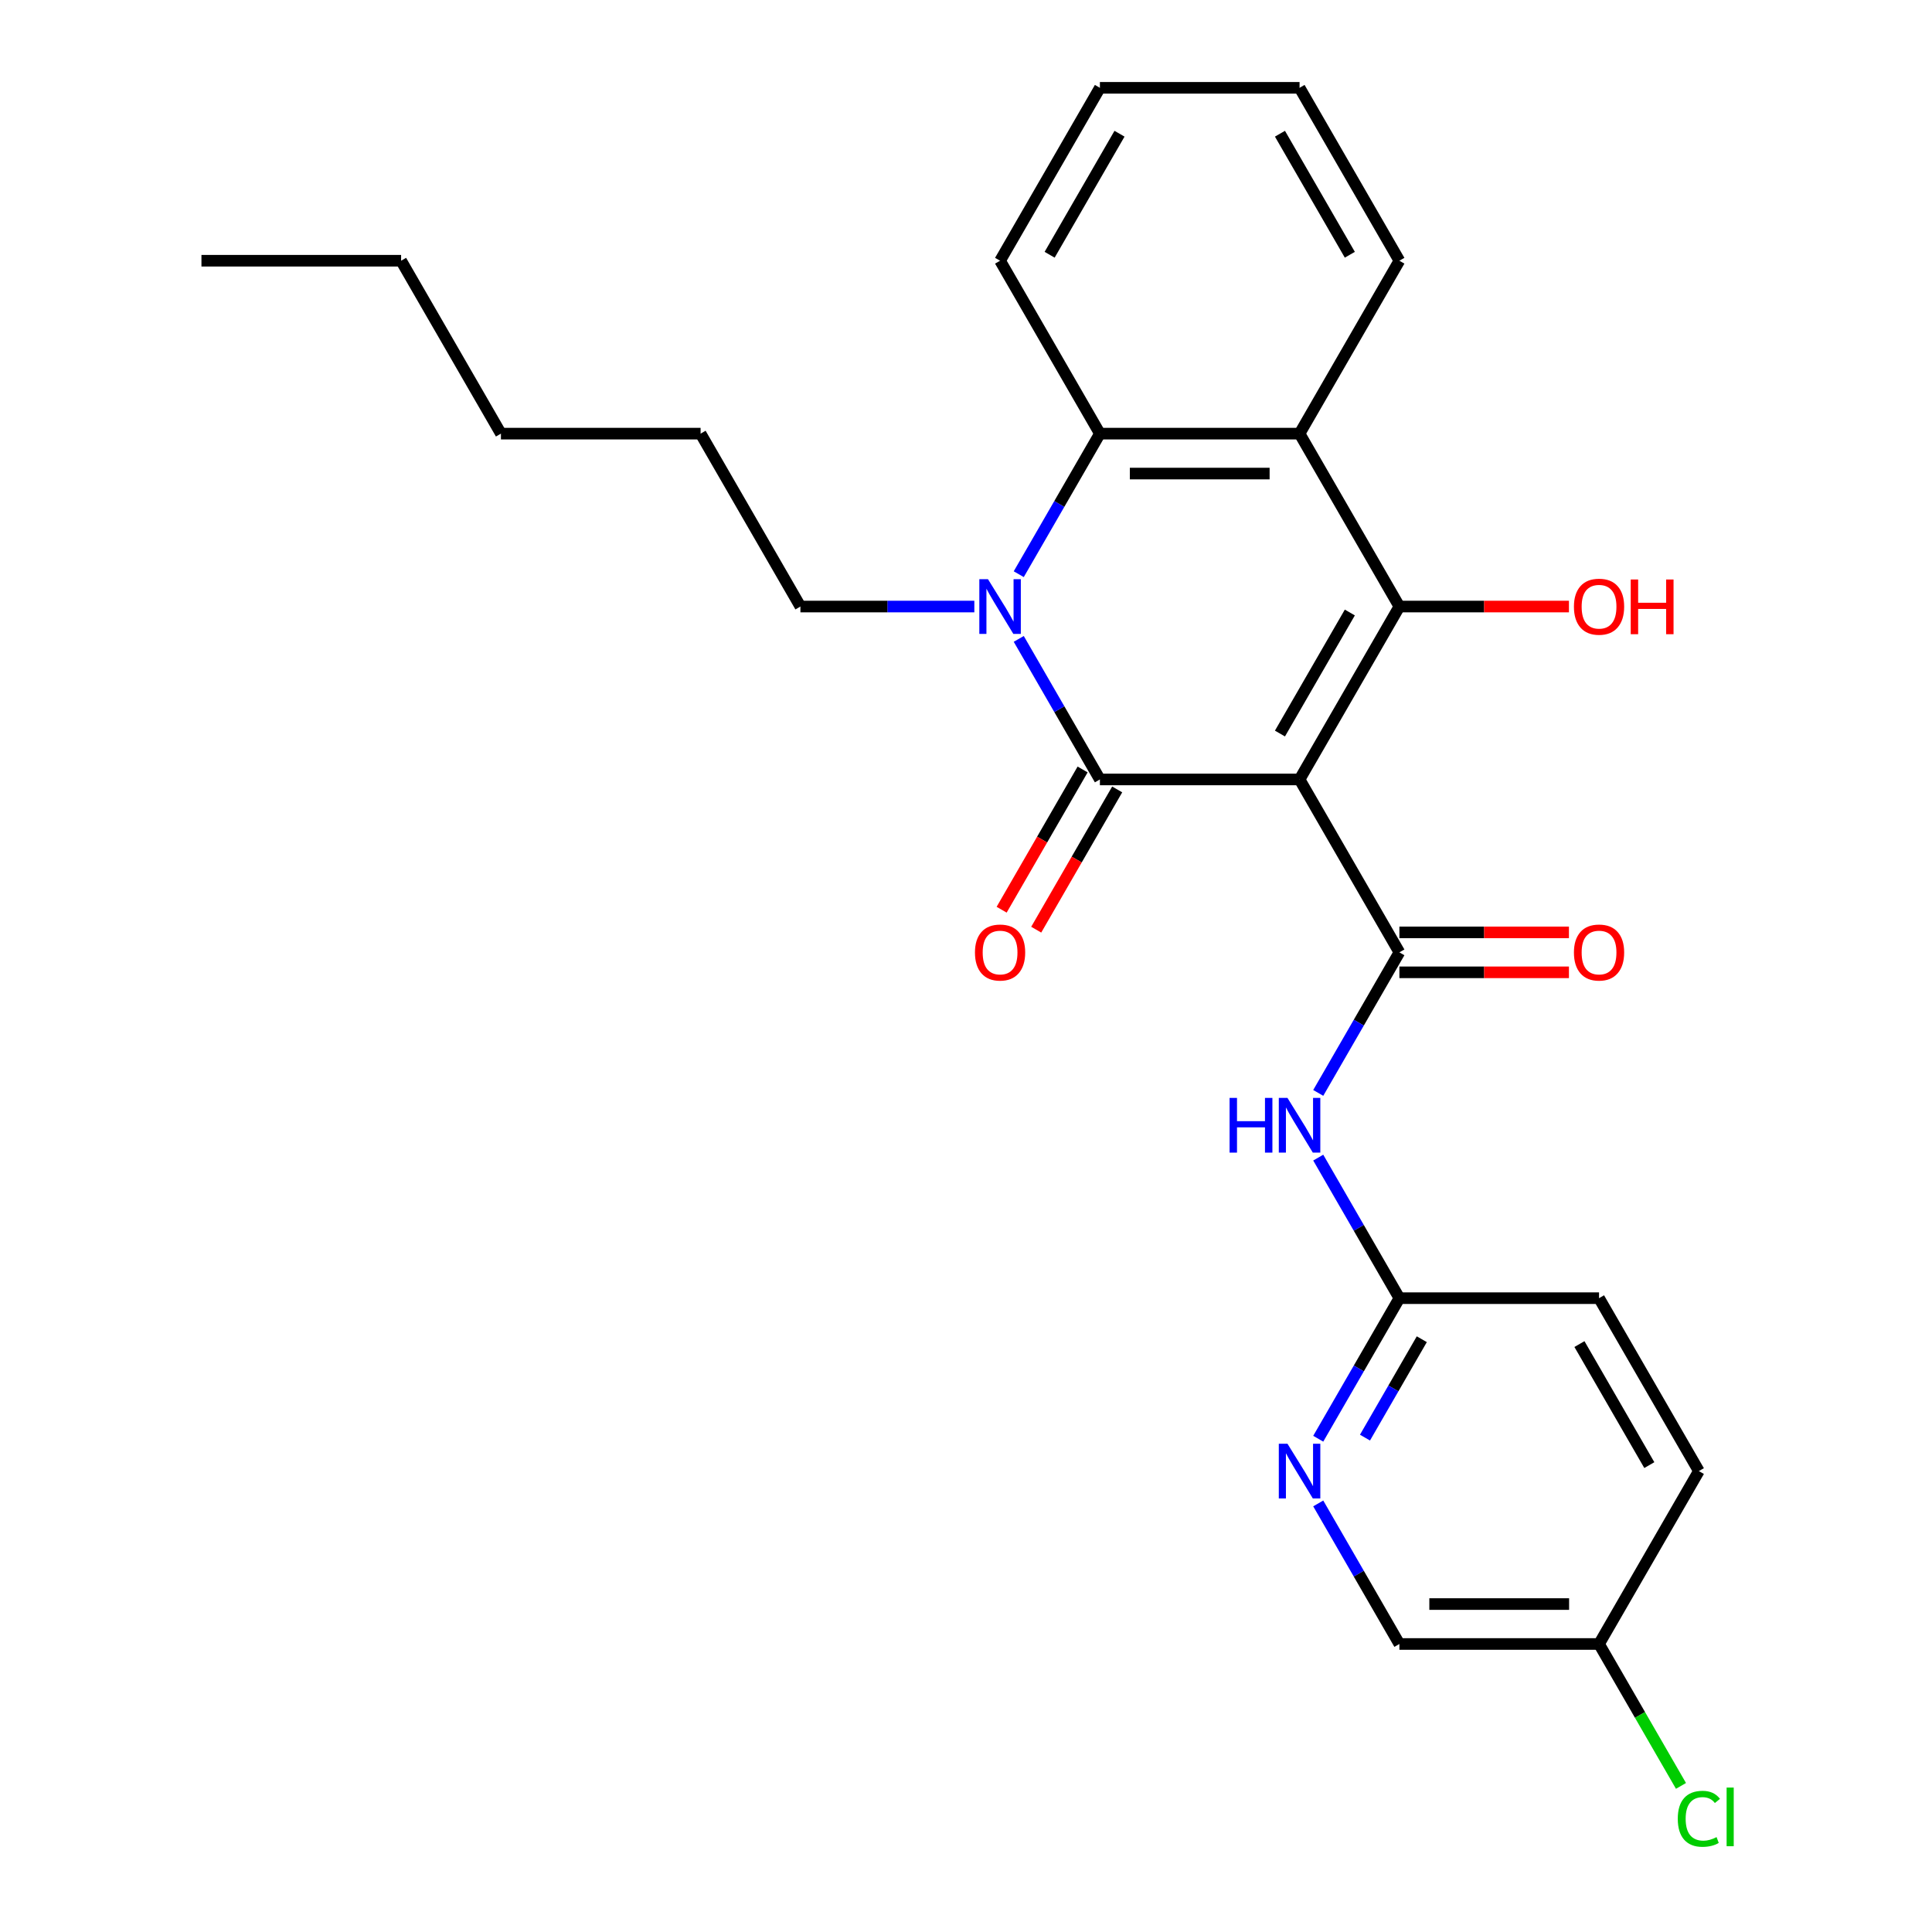 <?xml version='1.0' encoding='iso-8859-1'?>
<svg version='1.1' baseProfile='full'
              xmlns='http://www.w3.org/2000/svg'
                      xmlns:rdkit='http://www.rdkit.org/xml'
                      xmlns:xlink='http://www.w3.org/1999/xlink'
                  xml:space='preserve'
width='1000px' height='1000px' viewBox='0 0 1000 1000'>
<!-- END OF HEADER -->
<rect style='opacity:1.0;fill:#FFFFFF;stroke:none' width='1000' height='1000' x='0' y='0'> </rect>
<path class='bond-0' d='M 672.65,403.441 L 569.308,403.441' style='fill:none;fill-rule:evenodd;stroke:#000000;stroke-width:6px;stroke-linecap:butt;stroke-linejoin:miter;stroke-opacity:1' />
<path class='bond-1' d='M 672.65,403.441 L 724.321,313.945' style='fill:none;fill-rule:evenodd;stroke:#000000;stroke-width:6px;stroke-linecap:butt;stroke-linejoin:miter;stroke-opacity:1' />
<path class='bond-1' d='M 662.502,379.683 L 698.671,317.035' style='fill:none;fill-rule:evenodd;stroke:#000000;stroke-width:6px;stroke-linecap:butt;stroke-linejoin:miter;stroke-opacity:1' />
<path class='bond-3' d='M 672.65,403.441 L 724.321,492.938' style='fill:none;fill-rule:evenodd;stroke:#000000;stroke-width:6px;stroke-linecap:butt;stroke-linejoin:miter;stroke-opacity:1' />
<path class='bond-2' d='M 569.308,403.441 L 548.306,367.065' style='fill:none;fill-rule:evenodd;stroke:#000000;stroke-width:6px;stroke-linecap:butt;stroke-linejoin:miter;stroke-opacity:1' />
<path class='bond-2' d='M 548.306,367.065 L 527.304,330.688' style='fill:none;fill-rule:evenodd;stroke:#0000FF;stroke-width:6px;stroke-linecap:butt;stroke-linejoin:miter;stroke-opacity:1' />
<path class='bond-9' d='M 560.359,398.274 L 539.403,434.571' style='fill:none;fill-rule:evenodd;stroke:#000000;stroke-width:6px;stroke-linecap:butt;stroke-linejoin:miter;stroke-opacity:1' />
<path class='bond-9' d='M 539.403,434.571 L 518.447,470.867' style='fill:none;fill-rule:evenodd;stroke:#FF0000;stroke-width:6px;stroke-linecap:butt;stroke-linejoin:miter;stroke-opacity:1' />
<path class='bond-9' d='M 578.258,408.608 L 557.302,444.905' style='fill:none;fill-rule:evenodd;stroke:#000000;stroke-width:6px;stroke-linecap:butt;stroke-linejoin:miter;stroke-opacity:1' />
<path class='bond-9' d='M 557.302,444.905 L 536.346,481.202' style='fill:none;fill-rule:evenodd;stroke:#FF0000;stroke-width:6px;stroke-linecap:butt;stroke-linejoin:miter;stroke-opacity:1' />
<path class='bond-4' d='M 724.321,313.945 L 672.65,224.448' style='fill:none;fill-rule:evenodd;stroke:#000000;stroke-width:6px;stroke-linecap:butt;stroke-linejoin:miter;stroke-opacity:1' />
<path class='bond-11' d='M 724.321,313.945 L 768.2,313.945' style='fill:none;fill-rule:evenodd;stroke:#000000;stroke-width:6px;stroke-linecap:butt;stroke-linejoin:miter;stroke-opacity:1' />
<path class='bond-11' d='M 768.2,313.945 L 812.08,313.945' style='fill:none;fill-rule:evenodd;stroke:#FF0000;stroke-width:6px;stroke-linecap:butt;stroke-linejoin:miter;stroke-opacity:1' />
<path class='bond-12' d='M 504.314,313.945 L 459.305,313.945' style='fill:none;fill-rule:evenodd;stroke:#0000FF;stroke-width:6px;stroke-linecap:butt;stroke-linejoin:miter;stroke-opacity:1' />
<path class='bond-12' d='M 459.305,313.945 L 414.296,313.945' style='fill:none;fill-rule:evenodd;stroke:#000000;stroke-width:6px;stroke-linecap:butt;stroke-linejoin:miter;stroke-opacity:1' />
<path class='bond-26' d='M 527.304,297.201 L 548.306,260.825' style='fill:none;fill-rule:evenodd;stroke:#0000FF;stroke-width:6px;stroke-linecap:butt;stroke-linejoin:miter;stroke-opacity:1' />
<path class='bond-26' d='M 548.306,260.825 L 569.308,224.448' style='fill:none;fill-rule:evenodd;stroke:#000000;stroke-width:6px;stroke-linecap:butt;stroke-linejoin:miter;stroke-opacity:1' />
<path class='bond-6' d='M 724.321,492.938 L 703.319,529.315' style='fill:none;fill-rule:evenodd;stroke:#000000;stroke-width:6px;stroke-linecap:butt;stroke-linejoin:miter;stroke-opacity:1' />
<path class='bond-6' d='M 703.319,529.315 L 682.317,565.691' style='fill:none;fill-rule:evenodd;stroke:#0000FF;stroke-width:6px;stroke-linecap:butt;stroke-linejoin:miter;stroke-opacity:1' />
<path class='bond-10' d='M 724.321,503.272 L 768.2,503.272' style='fill:none;fill-rule:evenodd;stroke:#000000;stroke-width:6px;stroke-linecap:butt;stroke-linejoin:miter;stroke-opacity:1' />
<path class='bond-10' d='M 768.2,503.272 L 812.08,503.272' style='fill:none;fill-rule:evenodd;stroke:#FF0000;stroke-width:6px;stroke-linecap:butt;stroke-linejoin:miter;stroke-opacity:1' />
<path class='bond-10' d='M 724.321,482.604 L 768.2,482.604' style='fill:none;fill-rule:evenodd;stroke:#000000;stroke-width:6px;stroke-linecap:butt;stroke-linejoin:miter;stroke-opacity:1' />
<path class='bond-10' d='M 768.2,482.604 L 812.08,482.604' style='fill:none;fill-rule:evenodd;stroke:#FF0000;stroke-width:6px;stroke-linecap:butt;stroke-linejoin:miter;stroke-opacity:1' />
<path class='bond-5' d='M 672.65,224.448 L 569.308,224.448' style='fill:none;fill-rule:evenodd;stroke:#000000;stroke-width:6px;stroke-linecap:butt;stroke-linejoin:miter;stroke-opacity:1' />
<path class='bond-5' d='M 657.149,245.116 L 584.81,245.116' style='fill:none;fill-rule:evenodd;stroke:#000000;stroke-width:6px;stroke-linecap:butt;stroke-linejoin:miter;stroke-opacity:1' />
<path class='bond-16' d='M 672.65,224.448 L 724.321,134.951' style='fill:none;fill-rule:evenodd;stroke:#000000;stroke-width:6px;stroke-linecap:butt;stroke-linejoin:miter;stroke-opacity:1' />
<path class='bond-18' d='M 569.308,224.448 L 517.637,134.951' style='fill:none;fill-rule:evenodd;stroke:#000000;stroke-width:6px;stroke-linecap:butt;stroke-linejoin:miter;stroke-opacity:1' />
<path class='bond-7' d='M 682.317,599.178 L 703.319,635.555' style='fill:none;fill-rule:evenodd;stroke:#0000FF;stroke-width:6px;stroke-linecap:butt;stroke-linejoin:miter;stroke-opacity:1' />
<path class='bond-7' d='M 703.319,635.555 L 724.321,671.931' style='fill:none;fill-rule:evenodd;stroke:#000000;stroke-width:6px;stroke-linecap:butt;stroke-linejoin:miter;stroke-opacity:1' />
<path class='bond-8' d='M 724.321,671.931 L 703.319,708.308' style='fill:none;fill-rule:evenodd;stroke:#000000;stroke-width:6px;stroke-linecap:butt;stroke-linejoin:miter;stroke-opacity:1' />
<path class='bond-8' d='M 703.319,708.308 L 682.317,744.685' style='fill:none;fill-rule:evenodd;stroke:#0000FF;stroke-width:6px;stroke-linecap:butt;stroke-linejoin:miter;stroke-opacity:1' />
<path class='bond-8' d='M 735.92,693.179 L 721.219,718.642' style='fill:none;fill-rule:evenodd;stroke:#000000;stroke-width:6px;stroke-linecap:butt;stroke-linejoin:miter;stroke-opacity:1' />
<path class='bond-8' d='M 721.219,718.642 L 706.517,744.106' style='fill:none;fill-rule:evenodd;stroke:#0000FF;stroke-width:6px;stroke-linecap:butt;stroke-linejoin:miter;stroke-opacity:1' />
<path class='bond-15' d='M 724.321,671.931 L 827.663,671.931' style='fill:none;fill-rule:evenodd;stroke:#000000;stroke-width:6px;stroke-linecap:butt;stroke-linejoin:miter;stroke-opacity:1' />
<path class='bond-13' d='M 682.317,778.172 L 703.319,814.548' style='fill:none;fill-rule:evenodd;stroke:#0000FF;stroke-width:6px;stroke-linecap:butt;stroke-linejoin:miter;stroke-opacity:1' />
<path class='bond-13' d='M 703.319,814.548 L 724.321,850.925' style='fill:none;fill-rule:evenodd;stroke:#000000;stroke-width:6px;stroke-linecap:butt;stroke-linejoin:miter;stroke-opacity:1' />
<path class='bond-20' d='M 414.296,313.945 L 362.625,224.448' style='fill:none;fill-rule:evenodd;stroke:#000000;stroke-width:6px;stroke-linecap:butt;stroke-linejoin:miter;stroke-opacity:1' />
<path class='bond-28' d='M 724.321,850.925 L 827.663,850.925' style='fill:none;fill-rule:evenodd;stroke:#000000;stroke-width:6px;stroke-linecap:butt;stroke-linejoin:miter;stroke-opacity:1' />
<path class='bond-28' d='M 739.822,830.256 L 812.162,830.256' style='fill:none;fill-rule:evenodd;stroke:#000000;stroke-width:6px;stroke-linecap:butt;stroke-linejoin:miter;stroke-opacity:1' />
<path class='bond-14' d='M 827.663,850.925 L 879.334,761.428' style='fill:none;fill-rule:evenodd;stroke:#000000;stroke-width:6px;stroke-linecap:butt;stroke-linejoin:miter;stroke-opacity:1' />
<path class='bond-17' d='M 827.663,850.925 L 848.867,887.651' style='fill:none;fill-rule:evenodd;stroke:#000000;stroke-width:6px;stroke-linecap:butt;stroke-linejoin:miter;stroke-opacity:1' />
<path class='bond-17' d='M 848.867,887.651 L 870.071,924.378' style='fill:none;fill-rule:evenodd;stroke:#00CC00;stroke-width:6px;stroke-linecap:butt;stroke-linejoin:miter;stroke-opacity:1' />
<path class='bond-19' d='M 827.663,671.931 L 879.334,761.428' style='fill:none;fill-rule:evenodd;stroke:#000000;stroke-width:6px;stroke-linecap:butt;stroke-linejoin:miter;stroke-opacity:1' />
<path class='bond-19' d='M 817.514,695.69 L 853.684,758.338' style='fill:none;fill-rule:evenodd;stroke:#000000;stroke-width:6px;stroke-linecap:butt;stroke-linejoin:miter;stroke-opacity:1' />
<path class='bond-22' d='M 724.321,134.951 L 672.65,45.455' style='fill:none;fill-rule:evenodd;stroke:#000000;stroke-width:6px;stroke-linecap:butt;stroke-linejoin:miter;stroke-opacity:1' />
<path class='bond-22' d='M 698.671,131.861 L 662.502,69.213' style='fill:none;fill-rule:evenodd;stroke:#000000;stroke-width:6px;stroke-linecap:butt;stroke-linejoin:miter;stroke-opacity:1' />
<path class='bond-27' d='M 517.637,134.951 L 569.308,45.455' style='fill:none;fill-rule:evenodd;stroke:#000000;stroke-width:6px;stroke-linecap:butt;stroke-linejoin:miter;stroke-opacity:1' />
<path class='bond-27' d='M 543.287,131.861 L 579.457,69.213' style='fill:none;fill-rule:evenodd;stroke:#000000;stroke-width:6px;stroke-linecap:butt;stroke-linejoin:miter;stroke-opacity:1' />
<path class='bond-23' d='M 362.625,224.448 L 259.283,224.448' style='fill:none;fill-rule:evenodd;stroke:#000000;stroke-width:6px;stroke-linecap:butt;stroke-linejoin:miter;stroke-opacity:1' />
<path class='bond-21' d='M 207.612,134.951 L 259.283,224.448' style='fill:none;fill-rule:evenodd;stroke:#000000;stroke-width:6px;stroke-linecap:butt;stroke-linejoin:miter;stroke-opacity:1' />
<path class='bond-25' d='M 207.612,134.951 L 104.27,134.951' style='fill:none;fill-rule:evenodd;stroke:#000000;stroke-width:6px;stroke-linecap:butt;stroke-linejoin:miter;stroke-opacity:1' />
<path class='bond-24' d='M 672.65,45.455 L 569.308,45.455' style='fill:none;fill-rule:evenodd;stroke:#000000;stroke-width:6px;stroke-linecap:butt;stroke-linejoin:miter;stroke-opacity:1' />
<path  class='atom-3' d='M 511.377 299.785
L 520.657 314.785
Q 521.577 316.265, 523.057 318.945
Q 524.537 321.625, 524.617 321.785
L 524.617 299.785
L 528.377 299.785
L 528.377 328.105
L 524.497 328.105
L 514.537 311.705
Q 513.377 309.785, 512.137 307.585
Q 510.937 305.385, 510.577 304.705
L 510.577 328.105
L 506.897 328.105
L 506.897 299.785
L 511.377 299.785
' fill='#0000FF'/>
<path  class='atom-7' d='M 636.43 568.275
L 640.27 568.275
L 640.27 580.315
L 654.75 580.315
L 654.75 568.275
L 658.59 568.275
L 658.59 596.595
L 654.75 596.595
L 654.75 583.515
L 640.27 583.515
L 640.27 596.595
L 636.43 596.595
L 636.43 568.275
' fill='#0000FF'/>
<path  class='atom-7' d='M 666.39 568.275
L 675.67 583.275
Q 676.59 584.755, 678.07 587.435
Q 679.55 590.115, 679.63 590.275
L 679.63 568.275
L 683.39 568.275
L 683.39 596.595
L 679.51 596.595
L 669.55 580.195
Q 668.39 578.275, 667.15 576.075
Q 665.95 573.875, 665.59 573.195
L 665.59 596.595
L 661.91 596.595
L 661.91 568.275
L 666.39 568.275
' fill='#0000FF'/>
<path  class='atom-9' d='M 666.39 747.268
L 675.67 762.268
Q 676.59 763.748, 678.07 766.428
Q 679.55 769.108, 679.63 769.268
L 679.63 747.268
L 683.39 747.268
L 683.39 775.588
L 679.51 775.588
L 669.55 759.188
Q 668.39 757.268, 667.15 755.068
Q 665.95 752.868, 665.59 752.188
L 665.59 775.588
L 661.91 775.588
L 661.91 747.268
L 666.39 747.268
' fill='#0000FF'/>
<path  class='atom-10' d='M 504.637 493.018
Q 504.637 486.218, 507.997 482.418
Q 511.357 478.618, 517.637 478.618
Q 523.917 478.618, 527.277 482.418
Q 530.637 486.218, 530.637 493.018
Q 530.637 499.898, 527.237 503.818
Q 523.837 507.698, 517.637 507.698
Q 511.397 507.698, 507.997 503.818
Q 504.637 499.938, 504.637 493.018
M 517.637 504.498
Q 521.957 504.498, 524.277 501.618
Q 526.637 498.698, 526.637 493.018
Q 526.637 487.458, 524.277 484.658
Q 521.957 481.818, 517.637 481.818
Q 513.317 481.818, 510.957 484.618
Q 508.637 487.418, 508.637 493.018
Q 508.637 498.738, 510.957 501.618
Q 513.317 504.498, 517.637 504.498
' fill='#FF0000'/>
<path  class='atom-11' d='M 814.663 493.018
Q 814.663 486.218, 818.023 482.418
Q 821.383 478.618, 827.663 478.618
Q 833.943 478.618, 837.303 482.418
Q 840.663 486.218, 840.663 493.018
Q 840.663 499.898, 837.263 503.818
Q 833.863 507.698, 827.663 507.698
Q 821.423 507.698, 818.023 503.818
Q 814.663 499.938, 814.663 493.018
M 827.663 504.498
Q 831.983 504.498, 834.303 501.618
Q 836.663 498.698, 836.663 493.018
Q 836.663 487.458, 834.303 484.658
Q 831.983 481.818, 827.663 481.818
Q 823.343 481.818, 820.983 484.618
Q 818.663 487.418, 818.663 493.018
Q 818.663 498.738, 820.983 501.618
Q 823.343 504.498, 827.663 504.498
' fill='#FF0000'/>
<path  class='atom-12' d='M 814.663 314.025
Q 814.663 307.225, 818.023 303.425
Q 821.383 299.625, 827.663 299.625
Q 833.943 299.625, 837.303 303.425
Q 840.663 307.225, 840.663 314.025
Q 840.663 320.905, 837.263 324.825
Q 833.863 328.705, 827.663 328.705
Q 821.423 328.705, 818.023 324.825
Q 814.663 320.945, 814.663 314.025
M 827.663 325.505
Q 831.983 325.505, 834.303 322.625
Q 836.663 319.705, 836.663 314.025
Q 836.663 308.465, 834.303 305.665
Q 831.983 302.825, 827.663 302.825
Q 823.343 302.825, 820.983 305.625
Q 818.663 308.425, 818.663 314.025
Q 818.663 319.745, 820.983 322.625
Q 823.343 325.505, 827.663 325.505
' fill='#FF0000'/>
<path  class='atom-12' d='M 844.063 299.945
L 847.903 299.945
L 847.903 311.985
L 862.383 311.985
L 862.383 299.945
L 866.223 299.945
L 866.223 328.265
L 862.383 328.265
L 862.383 315.185
L 847.903 315.185
L 847.903 328.265
L 844.063 328.265
L 844.063 299.945
' fill='#FF0000'/>
<path  class='atom-18' d='M 868.414 941.402
Q 868.414 934.362, 871.694 930.682
Q 875.014 926.962, 881.294 926.962
Q 887.134 926.962, 890.254 931.082
L 887.614 933.242
Q 885.334 930.242, 881.294 930.242
Q 877.014 930.242, 874.734 933.122
Q 872.494 935.962, 872.494 941.402
Q 872.494 947.002, 874.814 949.882
Q 877.174 952.762, 881.734 952.762
Q 884.854 952.762, 888.494 950.882
L 889.614 953.882
Q 888.134 954.842, 885.894 955.402
Q 883.654 955.962, 881.174 955.962
Q 875.014 955.962, 871.694 952.202
Q 868.414 948.442, 868.414 941.402
' fill='#00CC00'/>
<path  class='atom-18' d='M 893.694 925.242
L 897.374 925.242
L 897.374 955.602
L 893.694 955.602
L 893.694 925.242
' fill='#00CC00'/>
</svg>
